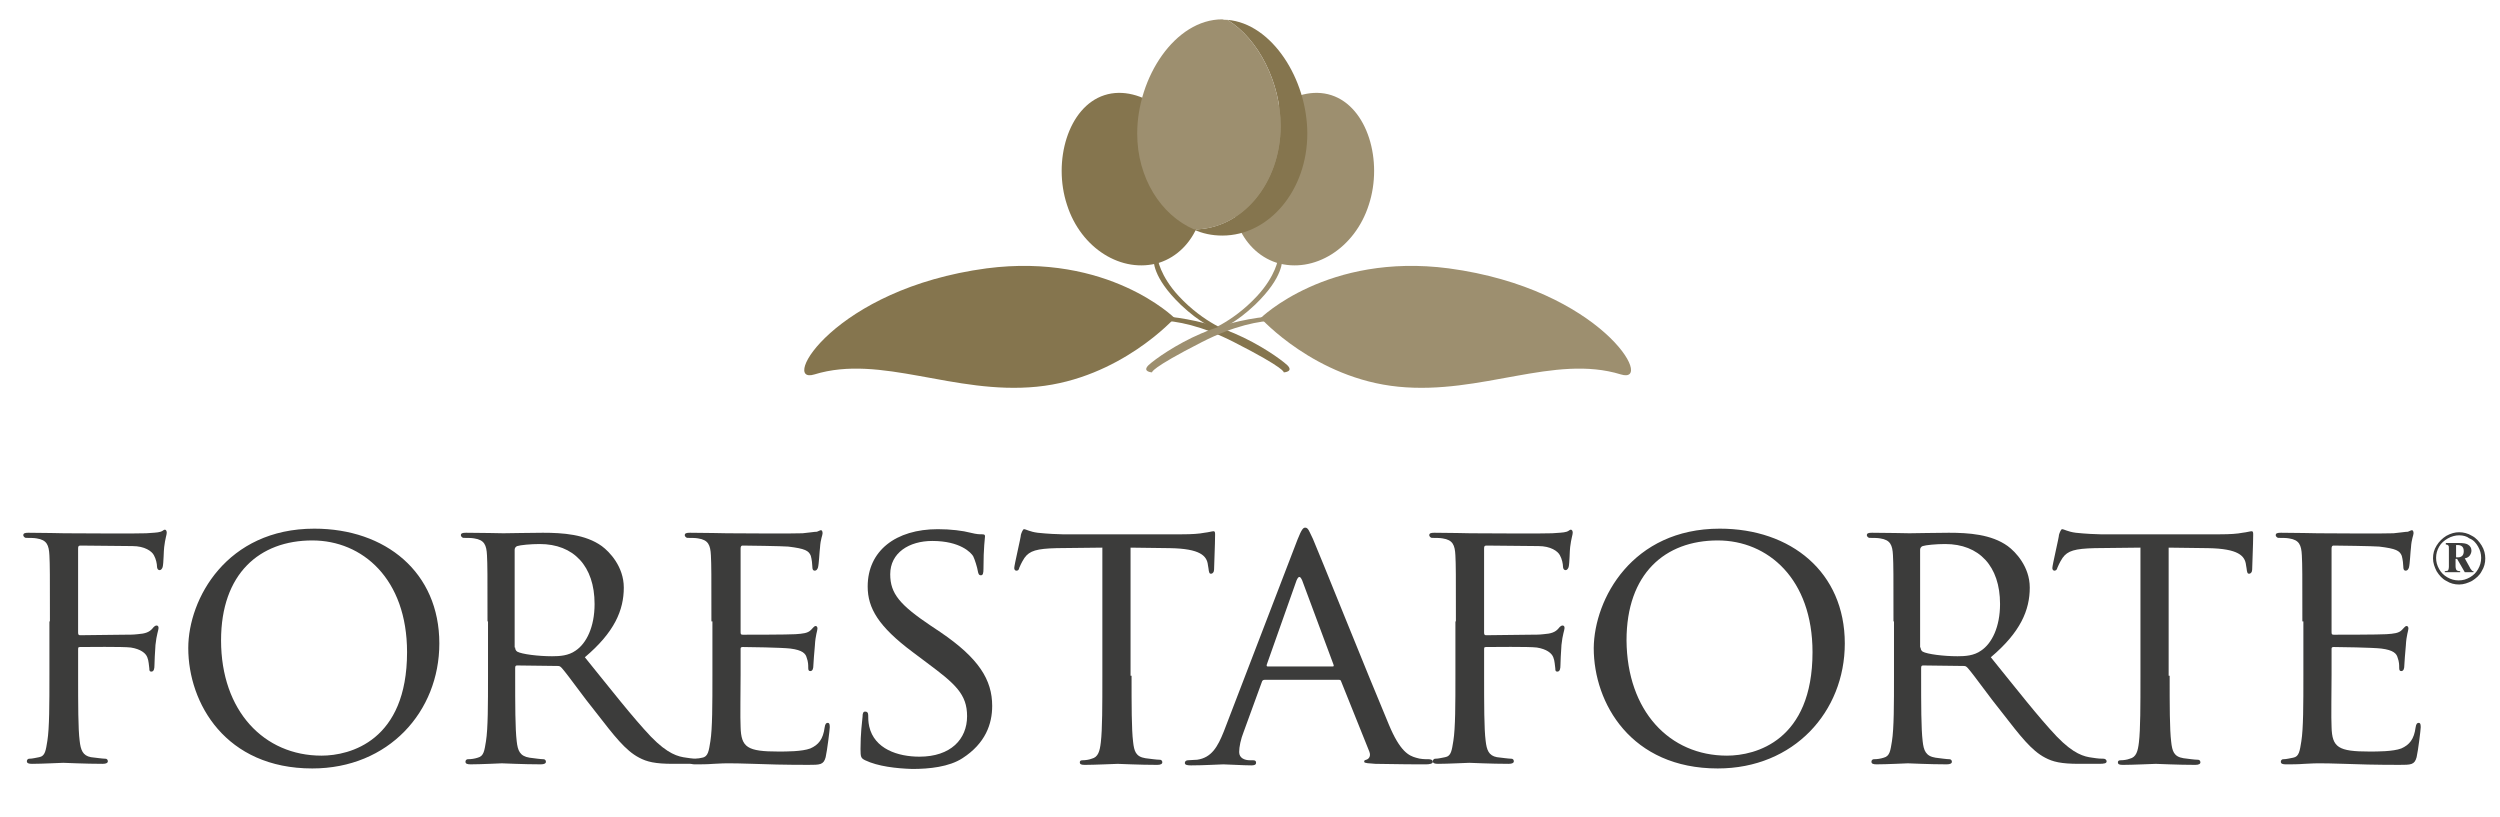 <?xml version="1.0" encoding="utf-8"?>
<svg xmlns="http://www.w3.org/2000/svg" xmlns:xlink="http://www.w3.org/1999/xlink" version="1.1" id="Livello_1" x="0px" y="0px" width="459px" height="150px" viewBox="175.5 334.5 459 150" enable-background="new 175.5 334.5 459 150">
<path fill="#85754E" d="M391.157,392.897c0,0-9.972,11.101-25.306,12.606c-15.24,1.504-28.599-6.021-40.828-2.258&#xD;&#xA;	c-6.396,1.975,3.575-15.711,31.608-19.474C379.021,380.856,391.157,392.897,391.157,392.897"/>
<path fill="#85754E" d="M387.206,381.797c0.188,0.564-0.282,3.48,5.08,8.655c3.574,3.387,6.114,4.327,6.114,4.327l3.199,0.752&#xD;&#xA;	c0,0-4.986-1.599-9.689-6.679c-3.481-3.763-3.857-6.868-3.857-6.868L387.206,381.797"/>
<path fill="#85754E" d="M371.401,372.107c-2.634-7.997,0.188-17.968,6.867-20.132c6.68-2.164,14.77,4.233,17.404,12.324&#xD;&#xA;	c2.634,7.996-0.659,16.274-7.338,18.438C381.468,384.807,373.941,380.104,371.401,372.107"/>
<path fill="#9D8F6F" d="M406.961,392.897c0,0,9.973,11.101,25.307,12.606c15.239,1.504,28.598-6.021,40.827-2.258&#xD;&#xA;	c6.397,1.975-3.574-15.711-31.608-19.474C419.191,380.856,406.961,392.897,406.961,392.897"/>
<path fill="#9D8F6F" d="M411.007,381.797c-0.188,0.564,0.282,3.48-5.08,8.655c-3.575,3.387-6.115,4.327-6.115,4.327l-3.198,0.752&#xD;&#xA;	c0,0,4.986-1.599,9.689-6.679c3.48-3.763,3.857-6.868,3.857-6.868L411.007,381.797"/>
<path fill="#9D8F6F" d="M426.811,372.107c2.635-7.997-0.188-17.968-6.867-20.132c-6.679-2.164-14.77,4.233-17.403,12.324&#xD;&#xA;	c-2.634,7.996,0.658,16.274,7.338,18.438C416.745,384.807,424.271,380.104,426.811,372.107"/>
<path fill="#85754E" d="M400.847,338.146c8.185,0.659,14.676,10.913,14.676,20.885c0,10.348-6.962,18.72-15.616,18.72&#xD;&#xA;	c-1.882,0-3.669-0.376-5.269-1.129c8.938,0,15.992-8.561,15.992-19.002C410.63,349.718,406.585,341.627,400.847,338.146"/>
<path fill="#9D8F6F" d="M400.847,338.146c5.738,3.481,9.783,11.571,9.783,19.474c0,10.536-7.055,19.002-15.898,19.002&#xD;&#xA;	c-6.114-2.634-10.441-9.501-10.441-17.591c0-10.348,6.961-20.979,15.616-20.979C400.188,338.146,400.471,338.146,400.847,338.146"/>
<path fill="#85754E" d="M383.726,393.932c0,0,6.396-2.728,18.344,3.387c9.596,4.892,9.125,5.55,9.125,5.55s1.882-0.094,0.659-1.316&#xD;&#xA;	c-1.224-1.129-5.08-3.857-9.689-5.833c-9.596-4.139-19.285-3.292-19.285-3.292L383.726,393.932"/>
<path fill="#9D8F6F" d="M414.487,393.932c0,0-6.397-2.728-18.345,3.387c-9.595,4.892-9.125,5.55-9.125,5.55&#xD;&#xA;	s-1.881-0.094-0.658-1.316c1.223-1.129,5.08-3.857,9.689-5.833c9.596-4.139,19.285-3.292,19.285-3.292L414.487,393.932"/>
<path fill="#3C3C3B" d="M626.999,432.22c0.753,0,1.6,0.188,2.352,0.659c0.753,0.376,1.317,1.034,1.788,1.787&#xD;&#xA;	c0.47,0.753,0.658,1.6,0.658,2.352c0,0.847-0.188,1.6-0.658,2.353c-0.377,0.752-1.035,1.316-1.788,1.787&#xD;&#xA;	c-0.752,0.376-1.505,0.658-2.352,0.658s-1.6-0.188-2.352-0.658c-0.753-0.376-1.317-1.035-1.788-1.787&#xD;&#xA;	c-0.376-0.753-0.658-1.506-0.658-2.353s0.188-1.599,0.658-2.352c0.471-0.753,1.035-1.317,1.788-1.787&#xD;&#xA;	C625.494,432.408,626.246,432.22,626.999,432.22 M626.999,432.784c-0.658,0-1.411,0.188-2.069,0.564&#xD;&#xA;	c-0.659,0.377-1.224,0.847-1.6,1.506c-0.376,0.658-0.564,1.316-0.564,2.069s0.188,1.411,0.564,2.069&#xD;&#xA;	c0.376,0.659,0.847,1.129,1.505,1.506c0.659,0.376,1.317,0.564,2.07,0.564c0.752,0,1.411-0.188,2.069-0.564&#xD;&#xA;	c0.658-0.377,1.129-0.847,1.505-1.506c0.377-0.658,0.564-1.316,0.564-2.069s-0.188-1.411-0.564-2.069&#xD;&#xA;	c-0.376-0.659-0.847-1.224-1.599-1.506C628.41,432.973,627.752,432.784,626.999,432.784z M624.459,434.195h2.446&#xD;&#xA;	c0.847,0,1.411,0.095,1.693,0.282c0.47,0.282,0.658,0.659,0.658,1.129c0,0.282-0.094,0.564-0.282,0.847s-0.471,0.471-0.94,0.564&#xD;&#xA;	l0.94,1.693c0.094,0.282,0.282,0.377,0.376,0.564c0.095,0.095,0.188,0.095,0.282,0.095v0.188h-1.599l-1.411-2.445h-0.282v1.316&#xD;&#xA;	c0,0.377,0.094,0.659,0.188,0.753c0.095,0.094,0.282,0.188,0.659,0.188v0.188h-2.822v-0.188c0.282,0,0.47-0.095,0.564-0.095&#xD;&#xA;	c0.094-0.094,0.188-0.376,0.188-0.752v-3.199c0-0.376,0-0.564-0.094-0.658s-0.188-0.188-0.471-0.188v-0.282H624.459z&#xD;&#xA;	 M626.435,436.83c0.188,0,0.282,0,0.376,0c0.282,0,0.564-0.095,0.753-0.282c0.188-0.188,0.282-0.471,0.282-0.847&#xD;&#xA;	c0-0.377-0.094-0.659-0.282-0.847c-0.188-0.188-0.471-0.282-0.847-0.282h-0.282V436.83z"/>
<path fill="#3C3C3B" d="M184.666,448.589c0-8.749,0-10.348-0.094-12.136c-0.094-1.881-0.47-2.822-2.352-3.104&#xD;&#xA;	c-0.47-0.094-1.411-0.094-1.976-0.094c-0.188,0-0.47-0.282-0.47-0.471c0-0.376,0.282-0.47,0.94-0.47&#xD;&#xA;	c2.634,0,6.303,0.094,6.585,0.094c1.128,0,13.734,0.094,15.051,0c1.129-0.094,2.07-0.094,2.634-0.282&#xD;&#xA;	c0.376-0.094,0.564-0.376,0.752-0.376c0.282,0,0.376,0.282,0.376,0.564c0,0.376-0.282,1.034-0.47,2.634&#xD;&#xA;	c-0.094,0.564-0.094,3.011-0.282,3.669c-0.094,0.282-0.282,0.564-0.564,0.564s-0.471-0.282-0.471-0.658&#xD;&#xA;	c0-0.471-0.188-1.411-0.564-2.07c-0.376-0.752-1.693-1.693-3.951-1.693l-9.501-0.094c-0.376,0-0.471,0.094-0.471,0.564v15.334&#xD;&#xA;	c0,0.282,0,0.564,0.376,0.564l7.902-0.094c1.035,0,1.881,0,2.634-0.095c1.411-0.094,2.164-0.376,2.728-1.034&#xD;&#xA;	c0.282-0.377,0.564-0.564,0.753-0.564c0.282,0,0.376,0.188,0.376,0.47c0,0.377-0.376,1.224-0.564,3.104&#xD;&#xA;	c-0.094,1.129-0.188,3.387-0.188,3.763c0,0.564-0.094,1.129-0.564,1.129c-0.376,0-0.376-0.282-0.376-0.564&#xD;&#xA;	c-0.094-0.564-0.094-1.411-0.376-2.069c-0.282-0.752-1.223-1.505-3.01-1.787c-1.411-0.188-8.279-0.094-9.313-0.094&#xD;&#xA;	c-0.376,0-0.376,0.094-0.376,0.564v4.515c0,5.551,0,9.973,0.282,12.136c0.188,1.693,0.564,2.729,2.07,3.011&#xD;&#xA;	c0.847,0.094,2.164,0.282,2.634,0.282c0.376,0,0.47,0.282,0.47,0.47c0,0.282-0.282,0.471-0.941,0.471&#xD;&#xA;	c-3.198,0-6.961-0.188-7.244-0.188c-0.376,0-3.951,0.188-5.738,0.188c-0.564,0-0.941-0.094-0.941-0.471&#xD;&#xA;	c0-0.188,0.094-0.47,0.471-0.47c0.564,0,1.223-0.188,1.787-0.282c1.129-0.188,1.223-1.317,1.505-3.011&#xD;&#xA;	c0.376-2.352,0.376-6.773,0.376-12.136v-9.783"/>
<path fill="#3C3C3B" d="M234.525,473.236c5.268,0,15.71-2.729,15.71-19.003c0-13.452-8.185-20.508-17.404-20.508&#xD;&#xA;	c-9.689,0-16.745,6.114-16.745,18.344C216.086,465.052,223.989,473.236,234.525,473.236 M233.208,431.562&#xD;&#xA;	c13.076,0,22.954,7.996,22.954,21.072c0,12.512-9.313,22.954-23.33,22.954c-15.898,0-22.766-11.947-22.766-22.107&#xD;&#xA;	C210.066,444.449,217.121,431.562,233.208,431.562z"/>
<path fill="#3C3C3B" d="M270.084,453.387c0,0.282,0.094,0.564,0.376,0.753c0.847,0.47,3.857,0.847,6.397,0.847&#xD;&#xA;	c1.411,0,3.01-0.095,4.328-1.035c1.975-1.317,3.48-4.327,3.48-8.561c0-6.962-3.857-11.007-10.066-11.007&#xD;&#xA;	c-1.693,0-3.575,0.188-4.139,0.376c-0.282,0.095-0.47,0.377-0.47,0.659v17.968 M265.005,448.589c0-8.749,0-10.348-0.094-12.136&#xD;&#xA;	c-0.094-1.881-0.47-2.822-2.352-3.104c-0.47-0.094-1.411-0.094-1.976-0.094c-0.188,0-0.47-0.282-0.47-0.471&#xD;&#xA;	c0-0.376,0.282-0.47,0.941-0.47c2.634,0,6.585,0.094,6.867,0.094c0.564,0,5.456-0.094,7.244-0.094c3.669,0,7.808,0.282,10.818,2.445&#xD;&#xA;	c1.411,1.035,4.045,3.764,4.045,7.62c0,4.14-1.693,8.185-7.15,12.794c4.798,5.927,8.749,11.007,12.136,14.582&#xD;&#xA;	c3.104,3.198,4.986,3.668,6.491,3.856c1.129,0.188,1.693,0.188,2.07,0.188c0.376,0,0.564,0.282,0.564,0.47&#xD;&#xA;	c0,0.377-0.377,0.471-1.411,0.471h-3.669c-3.293,0-4.798-0.376-6.209-1.129c-2.54-1.317-4.61-4.045-7.902-8.278&#xD;&#xA;	c-2.446-3.011-4.986-6.68-6.303-8.185c-0.282-0.282-0.376-0.376-0.753-0.376l-7.432-0.094c-0.282,0-0.376,0.094-0.376,0.47v1.317&#xD;&#xA;	c0,5.456,0,9.783,0.282,12.136c0.188,1.692,0.564,2.728,2.352,3.01c0.752,0.094,2.069,0.282,2.54,0.282&#xD;&#xA;	c0.376,0,0.47,0.282,0.47,0.471c0,0.282-0.282,0.47-0.941,0.47c-3.198,0-6.867-0.188-7.149-0.188c-0.094,0-3.951,0.188-5.738,0.188&#xD;&#xA;	c-0.564,0-0.941-0.094-0.941-0.47c0-0.188,0.094-0.471,0.47-0.471c0.564,0,1.223-0.094,1.788-0.282&#xD;&#xA;	c1.129-0.282,1.223-1.317,1.505-3.01c0.376-2.353,0.376-6.773,0.376-12.136v-9.878H265.005z"/>
<path fill="#3C3C3B" d="M306.115,448.589c0-8.749,0-10.348-0.095-12.136c-0.094-1.881-0.47-2.822-2.352-3.104&#xD;&#xA;	c-0.471-0.094-1.411-0.094-1.976-0.094c-0.188,0-0.471-0.282-0.471-0.471c0-0.376,0.282-0.47,0.941-0.47&#xD;&#xA;	c2.634,0,6.396,0.094,6.772,0.094c0.377,0,12.512,0.094,13.923,0c1.129-0.094,2.164-0.282,2.635-0.282&#xD;&#xA;	c0.282-0.094,0.564-0.282,0.752-0.282c0.188,0,0.282,0.282,0.282,0.564c0,0.376-0.376,1.035-0.47,2.634&#xD;&#xA;	c-0.095,0.564-0.188,3.011-0.377,3.669c-0.094,0.282-0.282,0.564-0.564,0.564c-0.376,0-0.47-0.282-0.47-0.752&#xD;&#xA;	c0-0.377-0.095-1.317-0.282-1.976c-0.377-0.941-1.035-1.317-4.14-1.693c-1.034-0.095-7.714-0.188-8.372-0.188&#xD;&#xA;	c-0.282,0-0.377,0.188-0.377,0.564v15.24c0,0.376,0,0.564,0.377,0.564c0.752,0,8.372,0,9.689-0.095&#xD;&#xA;	c1.411-0.094,2.258-0.188,2.822-0.752c0.376-0.377,0.658-0.753,0.847-0.753c0.188,0,0.376,0.094,0.376,0.471&#xD;&#xA;	c0,0.376-0.376,1.223-0.471,3.104c-0.094,1.129-0.282,3.198-0.282,3.669c0,0.47-0.094,1.034-0.564,1.034&#xD;&#xA;	c-0.282,0-0.376-0.188-0.376-0.564c0-0.564,0-1.129-0.282-1.881c-0.188-0.753-0.753-1.411-3.011-1.693&#xD;&#xA;	c-1.599-0.188-7.808-0.282-8.748-0.282c-0.377,0-0.377,0.188-0.377,0.376v4.704c0,1.881-0.094,8.466,0,9.595&#xD;&#xA;	c0.095,3.764,1.224,4.516,6.962,4.516c1.505,0,4.327,0,5.832-0.564c1.506-0.658,2.353-1.693,2.635-3.856&#xD;&#xA;	c0.094-0.659,0.282-0.847,0.564-0.847c0.376,0,0.376,0.47,0.376,0.847c0,0.376-0.471,4.233-0.753,5.456&#xD;&#xA;	c-0.376,1.411-1.034,1.411-3.198,1.411c-4.327,0-7.714-0.095-10.065-0.188c-2.446-0.094-3.951-0.094-4.798-0.094&#xD;&#xA;	c-0.095,0-1.224,0-2.54,0.094c-1.129,0.094-2.446,0.094-3.387,0.094c-0.564,0-0.94-0.094-0.94-0.47c0-0.188,0.094-0.471,0.47-0.471&#xD;&#xA;	c0.564,0,1.224-0.188,1.788-0.282c1.128-0.188,1.223-1.316,1.505-3.01c0.376-2.353,0.376-6.773,0.376-12.136v-9.878"/>
<path fill="#3C3C3B" d="M334.337,474.083c-0.753-0.377-0.847-0.564-0.847-2.07c0-2.821,0.282-4.985,0.376-5.926&#xD;&#xA;	c0-0.564,0.095-0.941,0.471-0.941s0.564,0.188,0.564,0.659c0,0.47,0,1.223,0.188,2.069c0.94,4.14,5.268,5.55,9.219,5.55&#xD;&#xA;	c5.738,0,8.749-3.198,8.749-7.432c0-4.045-2.164-5.927-7.338-9.783l-2.634-1.976c-6.304-4.704-8.278-8.091-8.278-12.041&#xD;&#xA;	c0-6.586,5.174-10.537,12.888-10.537c2.352,0,4.609,0.282,6.021,0.659c1.129,0.282,1.6,0.282,2.069,0.282&#xD;&#xA;	c0.471,0,0.564,0.094,0.564,0.376s-0.282,2.069-0.282,5.927c0,0.847-0.094,1.223-0.47,1.223c-0.377,0-0.471-0.282-0.564-0.752&#xD;&#xA;	c-0.095-0.659-0.564-2.164-0.847-2.729c-0.377-0.658-2.353-2.822-7.526-2.822c-4.233,0-7.714,2.164-7.714,6.115&#xD;&#xA;	c0,3.574,1.787,5.644,7.526,9.501l1.693,1.129c7.055,4.798,9.501,8.749,9.501,13.547c0,3.292-1.223,6.867-5.456,9.595&#xD;&#xA;	c-2.446,1.6-6.115,1.976-9.22,1.976C340.075,475.588,336.688,475.212,334.337,474.083"/>
<path fill="#3C3C3B" d="M383.255,458.561c0,5.456,0,9.878,0.282,12.136c0.188,1.693,0.471,2.728,2.258,3.01&#xD;&#xA;	c0.753,0.095,2.069,0.282,2.634,0.282c0.377,0,0.471,0.282,0.471,0.471c0,0.282-0.282,0.471-0.94,0.471&#xD;&#xA;	c-3.199,0-6.868-0.188-7.244-0.188c-0.282,0-4.327,0.188-6.021,0.188c-0.658,0-0.94-0.095-0.94-0.471&#xD;&#xA;	c0-0.188,0.094-0.376,0.47-0.376c0.564,0,1.224-0.095,1.693-0.282c1.223-0.282,1.505-1.411,1.693-3.011&#xD;&#xA;	c0.282-2.352,0.282-6.773,0.282-12.136v-23.612l-8.372,0.095c-3.669,0.094-4.986,0.47-5.927,1.787&#xD;&#xA;	c-0.659,1.035-0.753,1.411-0.941,1.787c-0.094,0.471-0.282,0.564-0.564,0.564c-0.094,0-0.376-0.094-0.376-0.47&#xD;&#xA;	c0-0.564,1.223-5.645,1.223-6.115c0.095-0.376,0.377-1.035,0.564-1.035c0.377,0,1.035,0.471,2.54,0.659&#xD;&#xA;	c1.693,0.188,3.857,0.282,4.516,0.282h21.919c1.882,0,3.199-0.095,4.14-0.282c0.847-0.095,1.411-0.282,1.693-0.282&#xD;&#xA;	s0.282,0.282,0.282,0.658c0,1.693-0.188,5.738-0.188,6.397c0,0.47-0.282,0.752-0.564,0.752s-0.376-0.188-0.47-1.034l-0.095-0.564&#xD;&#xA;	c-0.188-1.693-1.411-3.011-6.961-3.104l-7.244-0.095v23.519"/>
<path fill="#3C3C3B" d="M420.132,456.867c0.282,0,0.282-0.094,0.188-0.376l-5.739-15.428c-0.376-0.847-0.658-0.847-1.034,0&#xD;&#xA;	l-5.457,15.428c-0.094,0.282,0,0.376,0.188,0.376H420.132 M413.734,433.537c0.753-1.882,1.035-2.164,1.411-2.164&#xD;&#xA;	c0.564,0,0.753,0.753,1.411,2.07c1.035,2.352,10.349,25.588,13.923,34.055c2.069,4.985,3.669,5.738,4.986,6.114&#xD;&#xA;	c0.847,0.282,1.693,0.282,2.352,0.282c0.282,0,0.753,0.094,0.753,0.471c0,0.376-0.659,0.47-1.317,0.47c-0.847,0-5.174,0-9.219-0.094&#xD;&#xA;	c-1.129-0.094-2.07-0.094-2.07-0.376s0.095-0.282,0.377-0.377c0.376-0.094,0.94-0.564,0.564-1.505l-5.175-12.888&#xD;&#xA;	c-0.094-0.282-0.188-0.282-0.564-0.282h-13.452c-0.282,0-0.471,0.094-0.564,0.47l-3.292,9.031c-0.564,1.411-0.847,2.822-0.847,3.763&#xD;&#xA;	c0,1.129,1.034,1.506,1.976,1.506h0.564c0.47,0,0.564,0.188,0.564,0.47c0,0.377-0.377,0.471-0.848,0.471&#xD;&#xA;	c-1.41,0-4.515-0.188-5.174-0.188c-0.564,0-3.48,0.188-5.927,0.188c-0.752,0-1.129-0.094-1.129-0.471c0-0.282,0.282-0.47,0.564-0.47&#xD;&#xA;	c0.377,0,1.224-0.095,1.693-0.095c2.635-0.376,3.764-2.352,4.893-5.174L413.734,433.537z"/>
<path fill="#3C3C3B" d="M442.804,448.589c0-8.749,0-10.348-0.095-12.136c-0.094-1.881-0.47-2.822-2.352-3.104&#xD;&#xA;	c-0.471-0.094-1.411-0.094-1.976-0.094c-0.188,0-0.471-0.282-0.471-0.471c0-0.376,0.282-0.47,0.941-0.47&#xD;&#xA;	c2.634,0,6.303,0.094,6.585,0.094c1.129,0,13.734,0.094,15.052,0c1.129-0.094,2.069-0.094,2.634-0.282&#xD;&#xA;	c0.377-0.094,0.564-0.376,0.753-0.376c0.282,0,0.376,0.282,0.376,0.564c0,0.376-0.282,1.034-0.471,2.634&#xD;&#xA;	c-0.094,0.564-0.094,3.011-0.281,3.669c-0.095,0.282-0.283,0.564-0.564,0.564c-0.283,0-0.471-0.282-0.471-0.658&#xD;&#xA;	c0-0.471-0.188-1.411-0.564-2.07c-0.377-0.752-1.693-1.693-3.951-1.693l-9.502-0.094c-0.376,0-0.47,0.094-0.47,0.564v15.334&#xD;&#xA;	c0,0.282,0,0.564,0.376,0.564l7.902-0.094c1.035,0,1.882,0,2.634-0.095c1.411-0.094,2.164-0.376,2.729-1.034&#xD;&#xA;	c0.282-0.377,0.564-0.564,0.752-0.564c0.282,0,0.377,0.188,0.377,0.47c0,0.377-0.377,1.224-0.564,3.104&#xD;&#xA;	c-0.095,1.129-0.188,3.387-0.188,3.763c0,0.564-0.094,1.129-0.564,1.129c-0.376,0-0.376-0.282-0.376-0.564&#xD;&#xA;	c-0.095-0.564-0.095-1.411-0.376-2.069c-0.283-0.752-1.224-1.505-3.011-1.787c-1.411-0.188-8.278-0.094-9.313-0.094&#xD;&#xA;	c-0.376,0-0.376,0.094-0.376,0.564v4.515c0,5.551,0,9.973,0.282,12.136c0.188,1.693,0.564,2.729,2.069,3.011&#xD;&#xA;	c0.847,0.094,2.164,0.282,2.634,0.282c0.377,0,0.471,0.282,0.471,0.47c0,0.282-0.282,0.471-0.94,0.471&#xD;&#xA;	c-3.199,0-6.962-0.188-7.244-0.188c-0.376,0-3.951,0.188-5.738,0.188c-0.564,0-0.94-0.094-0.94-0.471c0-0.188,0.094-0.47,0.47-0.47&#xD;&#xA;	c0.564,0,1.224-0.188,1.788-0.282c1.129-0.188,1.223-1.317,1.505-3.011c0.376-2.352,0.376-6.773,0.376-12.136v-9.783"/>
<path fill="#3C3C3B" d="M492.568,473.236c5.268,0,15.71-2.729,15.71-19.003c0-13.452-8.185-20.508-17.403-20.508&#xD;&#xA;	c-9.689,0-16.745,6.114-16.745,18.344C474.224,465.052,482.032,473.236,492.568,473.236 M491.251,431.562&#xD;&#xA;	c13.076,0,22.954,7.996,22.954,21.072c0,12.512-9.313,22.954-23.33,22.954c-15.898,0-22.766-11.947-22.766-22.107&#xD;&#xA;	C468.203,444.449,475.165,431.562,491.251,431.562z"/>
<path fill="#3C3C3B" d="M528.128,453.387c0,0.282,0.094,0.564,0.376,0.753c0.847,0.47,3.857,0.847,6.397,0.847&#xD;&#xA;	c1.411,0,3.011-0.095,4.327-1.035c1.976-1.317,3.48-4.327,3.48-8.561c0-6.962-3.856-11.007-10.065-11.007&#xD;&#xA;	c-1.693,0-3.575,0.188-4.14,0.376c-0.282,0.095-0.47,0.377-0.47,0.659v17.968 M523.142,448.589c0-8.749,0-10.348-0.094-12.136&#xD;&#xA;	c-0.094-1.881-0.471-2.822-2.352-3.104c-0.471-0.094-1.411-0.094-1.976-0.094c-0.188,0-0.471-0.282-0.471-0.471&#xD;&#xA;	c0-0.376,0.282-0.47,0.941-0.47c2.634,0,6.49,0.094,6.867,0.094c0.564,0,5.456-0.094,7.243-0.094c3.669,0,7.809,0.282,10.818,2.445&#xD;&#xA;	c1.411,1.035,4.046,3.764,4.046,7.62c0,4.14-1.693,8.185-7.15,12.794c4.798,5.927,8.749,11.007,12.136,14.582&#xD;&#xA;	c3.104,3.198,4.986,3.668,6.491,3.856c1.129,0.188,1.693,0.188,2.069,0.188c0.377,0,0.564,0.282,0.564,0.47&#xD;&#xA;	c0,0.377-0.376,0.471-1.411,0.471h-3.669c-3.292,0-4.798-0.376-6.208-1.129c-2.54-1.317-4.61-4.045-7.902-8.278&#xD;&#xA;	c-2.446-3.011-4.986-6.68-6.303-8.185c-0.283-0.282-0.377-0.376-0.753-0.376l-7.432-0.094c-0.282,0-0.377,0.094-0.377,0.47v1.317&#xD;&#xA;	c0,5.456,0,9.783,0.282,12.136c0.188,1.692,0.564,2.728,2.353,3.01c0.752,0.094,2.069,0.282,2.54,0.282&#xD;&#xA;	c0.376,0,0.47,0.282,0.47,0.471c0,0.282-0.282,0.47-0.94,0.47c-3.198,0-6.867-0.188-7.149-0.188c-0.095,0-3.951,0.188-5.738,0.188&#xD;&#xA;	c-0.564,0-0.941-0.094-0.941-0.47c0-0.188,0.095-0.471,0.471-0.471c0.564,0,1.223-0.094,1.787-0.282&#xD;&#xA;	c1.129-0.282,1.224-1.317,1.505-3.01c0.377-2.353,0.377-6.773,0.377-12.136v-9.878H523.142z"/>
<path fill="#3C3C3B" d="M573.848,458.561c0,5.456,0,9.878,0.282,12.136c0.188,1.693,0.471,2.728,2.258,3.01&#xD;&#xA;	c0.753,0.095,2.069,0.282,2.634,0.282c0.377,0,0.471,0.282,0.471,0.471c0,0.282-0.282,0.471-0.941,0.471&#xD;&#xA;	c-3.198,0-6.867-0.188-7.243-0.188c-0.282,0-4.327,0.188-6.021,0.188c-0.659,0-0.941-0.095-0.941-0.471&#xD;&#xA;	c0-0.188,0.095-0.376,0.471-0.376c0.564,0,1.223-0.095,1.693-0.282c1.223-0.282,1.505-1.411,1.693-3.011&#xD;&#xA;	c0.282-2.352,0.282-6.773,0.282-12.136v-23.612l-8.372,0.095c-3.669,0.094-4.986,0.47-5.927,1.787&#xD;&#xA;	c-0.659,1.035-0.753,1.411-0.941,1.787c-0.094,0.471-0.376,0.564-0.564,0.564c-0.094,0-0.376-0.094-0.376-0.47&#xD;&#xA;	c0-0.564,1.223-5.645,1.223-6.115c0.095-0.376,0.377-1.035,0.564-1.035c0.377,0,1.035,0.471,2.54,0.659&#xD;&#xA;	c1.693,0.188,3.857,0.282,4.516,0.282h21.919c1.882,0,3.199-0.095,4.14-0.282c0.847-0.095,1.411-0.282,1.693-0.282&#xD;&#xA;	s0.282,0.282,0.282,0.658c0,1.693-0.188,5.738-0.188,6.397c0,0.47-0.282,0.752-0.564,0.752s-0.376-0.188-0.47-1.034l-0.095-0.564&#xD;&#xA;	c-0.188-1.693-1.411-3.011-6.961-3.104l-7.244-0.095v23.519"/>
<path fill="#3C3C3B" d="M598.213,448.589c0-8.749,0-10.348-0.095-12.136c-0.094-1.881-0.47-2.822-2.352-3.104&#xD;&#xA;	c-0.471-0.094-1.411-0.094-1.976-0.094c-0.188,0-0.47-0.282-0.47-0.471c0-0.376,0.282-0.47,0.94-0.47&#xD;&#xA;	c2.634,0,6.396,0.094,6.773,0.094c0.376,0,12.512,0.094,13.923,0c1.129-0.094,2.163-0.282,2.634-0.282&#xD;&#xA;	c0.282-0.094,0.564-0.282,0.753-0.282c0.188,0,0.282,0.282,0.282,0.564c0,0.376-0.377,1.035-0.471,2.634&#xD;&#xA;	c-0.094,0.564-0.188,3.011-0.376,3.669c-0.095,0.282-0.282,0.564-0.564,0.564c-0.377,0-0.471-0.282-0.471-0.752&#xD;&#xA;	c0-0.377-0.094-1.317-0.282-1.976c-0.376-0.941-1.035-1.317-4.14-1.693c-1.034-0.095-7.714-0.188-8.372-0.188&#xD;&#xA;	c-0.282,0-0.376,0.188-0.376,0.564v15.24c0,0.376,0,0.564,0.376,0.564c0.752,0,8.372,0,9.689-0.095&#xD;&#xA;	c1.411-0.094,2.258-0.188,2.822-0.752c0.376-0.377,0.658-0.753,0.847-0.753s0.376,0.094,0.376,0.471c0,0.376-0.376,1.223-0.47,3.104&#xD;&#xA;	c-0.095,1.129-0.282,3.198-0.282,3.669c0,0.47-0.095,1.034-0.564,1.034c-0.282,0-0.377-0.188-0.377-0.564&#xD;&#xA;	c0-0.564,0-1.129-0.282-1.881c-0.188-0.753-0.752-1.411-3.01-1.693c-1.6-0.188-7.809-0.282-8.749-0.282&#xD;&#xA;	c-0.376,0-0.376,0.188-0.376,0.376v4.704c0,1.881-0.095,8.466,0,9.595c0.094,3.764,1.223,4.516,6.961,4.516&#xD;&#xA;	c1.505,0,4.327,0,5.833-0.564c1.505-0.658,2.352-1.693,2.634-3.856c0.094-0.659,0.282-0.847,0.564-0.847&#xD;&#xA;	c0.376,0,0.376,0.47,0.376,0.847c0,0.376-0.47,4.233-0.752,5.456c-0.377,1.411-1.035,1.411-3.199,1.411&#xD;&#xA;	c-4.327,0-7.714-0.095-10.065-0.188c-2.446-0.094-3.951-0.094-4.798-0.094c-0.094,0-1.223,0-2.54,0.094&#xD;&#xA;	c-1.129,0.094-2.446,0.094-3.387,0.094c-0.564,0-0.94-0.094-0.94-0.47c0-0.188,0.094-0.471,0.471-0.471&#xD;&#xA;	c0.563,0,1.223-0.188,1.787-0.282c1.129-0.188,1.223-1.316,1.505-3.01c0.376-2.353,0.376-6.773,0.376-12.136v-9.878"/>
</svg>